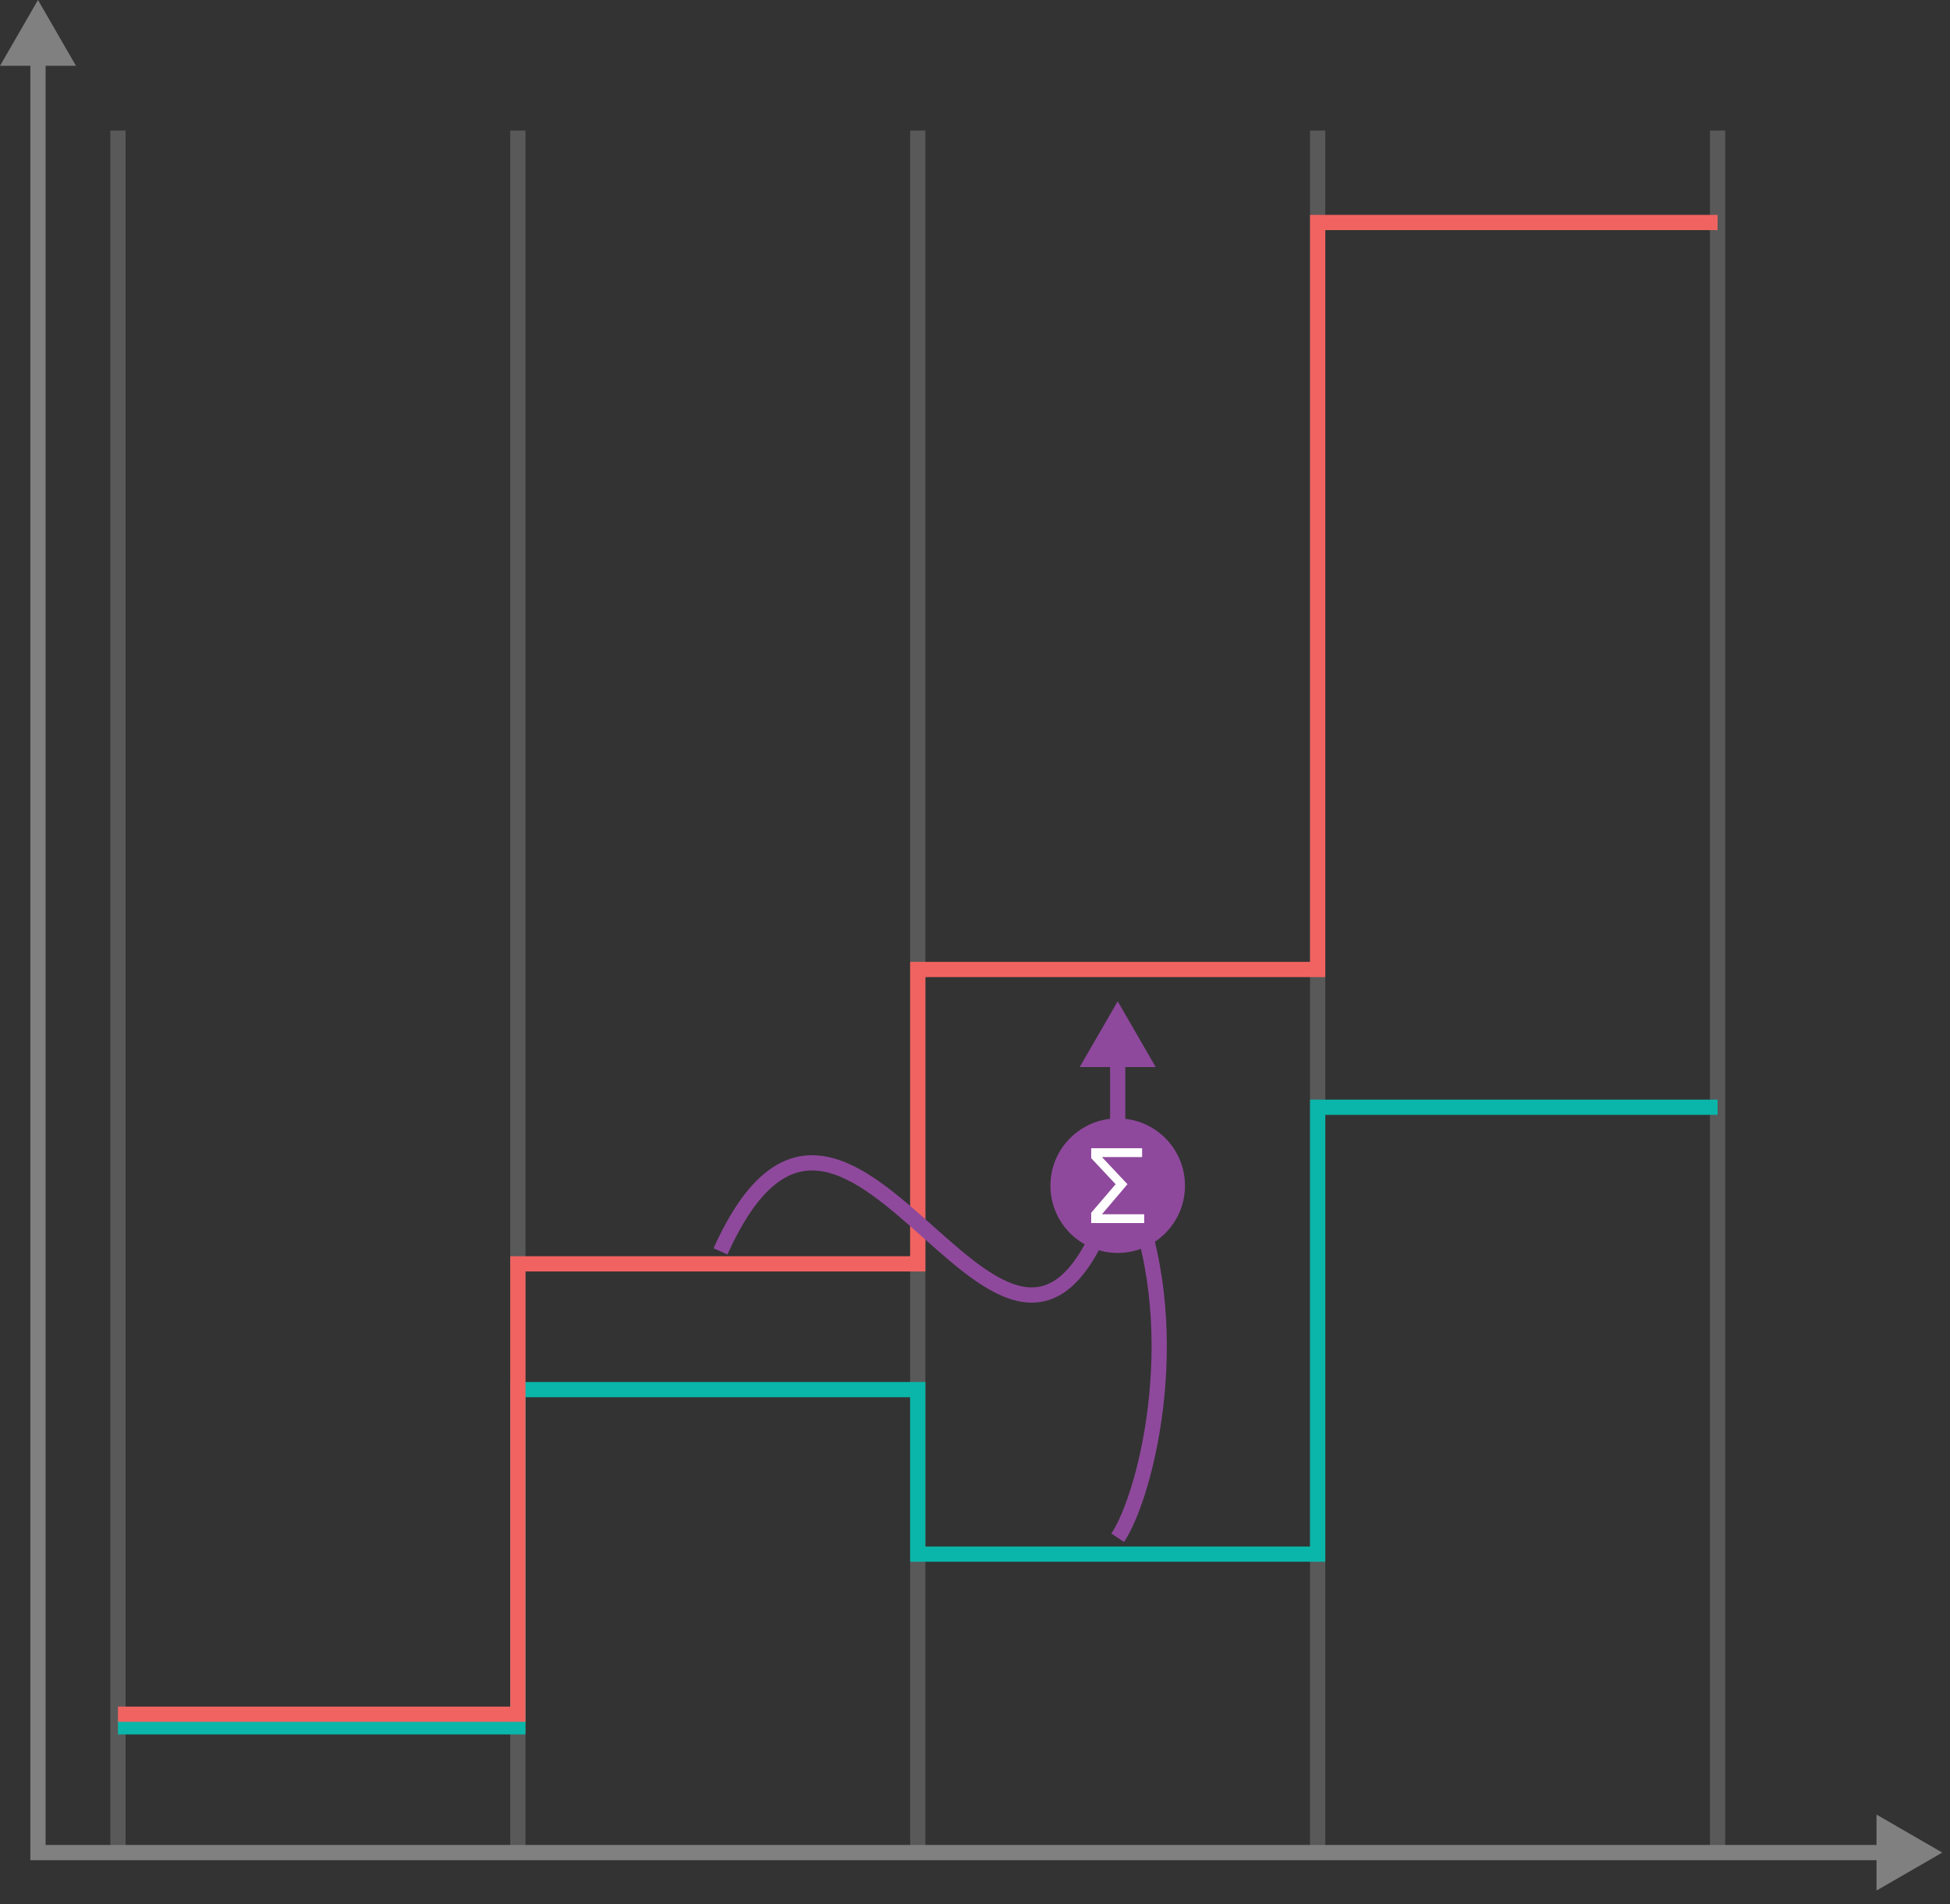 <?xml version="1.0" encoding="utf-8"?>
<!DOCTYPE svg PUBLIC "-//W3C//DTD SVG 1.1//EN" "http://www.w3.org/Graphics/SVG/1.1/DTD/svg11.dtd">
<svg version="1.1" id="AlcedoChartFunctionSumUp" xmlns="http://www.w3.org/2000/svg" xmlns:xlink="http://www.w3.org/1999/xlink" x="0px" y="0px" width="128px" height="125px" viewBox="0 0 128 125" enable-background="new 0 0 128 125" xml:space="preserve">
	<rect x="0" y="0" width="128" height="125" fill="#333333" stroke="none"/>
	<line fill="none" stroke="#808080" stroke-opacity="0.5" stroke-miterlimit="10" x1="33.993" y1="8.57" x2="33.993" y2="121.604"/>
	<line fill="none" stroke="#808080" stroke-opacity="0.5" stroke-miterlimit="10" x1="7.743" y1="8.57" x2="7.743" y2="121.604"/>
	<line fill="none" stroke="#808080" stroke-opacity="0.5" stroke-miterlimit="10" x1="60.243" y1="8.57" x2="60.243" y2="121.604"/>
	<line fill="none" stroke="#808080" stroke-opacity="0.5" stroke-miterlimit="10" x1="86.493" y1="8.57" x2="86.493" y2="121.604"/>
	<line fill="none" stroke="#808080" stroke-opacity="0.5" stroke-miterlimit="10" x1="112.743" y1="8.57" x2="112.743" y2="121.604"/>
	<polyline fill="none" stroke="#808080" stroke-miterlimit="10" points="2.493,1.779 2.493,121.604 123.905,121.604"/>
	<polygon fill="#808080" points="2.493,0 4.986,4.318 0,4.318"/>
	<polygon fill="#808080" points="127.493,121.604 123.176,119.109 123.176,124.096"/>
	<polyline fill="none" stroke="#09B6A9" stroke-miterlimit="10" points="112.743,72.68 86.493,72.68 86.493,102.014 60.243,102.014 60.243,91.215 33.993,91.215 33.993,91.215 33.993,113.348 7.743,113.348"/>
	<polyline fill="none" stroke="#F16360" stroke-miterlimit="10" points="112.743,14.605 86.493,14.605 86.493,63.637 60.243,63.637 60.243,82.959 34.07,82.959 33.993,82.959 33.993,112.521 7.743,112.521"/>
	<polygon fill="#8E499C" points="73.367,65.723 75.86,70.041 70.874,70.041"/>
	<line fill="none" stroke="#8E499C" stroke-miterlimit="10" x1="73.367" y1="74.189" x2="73.367" y2="69.189"/>
	<path fill="none" stroke="#8E499C" stroke-miterlimit="10" d="M47.294,82.141c8.667-19.248,19.167,17.33,25.938-4.133"/>
	<path fill="none" stroke="#8E499C" stroke-miterlimit="10" d="M73.367,100.941c1.927-2.908,4.688-14.105,0.641-23.209"/>
	<circle fill="#8E499C" cx="73.367" cy="77.828" r="4.416"/>
	<path fill="#FFFFFF" d="M74.969,75.371v0.578h-2.637l1.676,1.783l-1.676,1.973h2.774v0.578h-3.479v-0.676l1.604-1.875l-1.604-1.709v-0.652H74.969z"/>
</svg>
